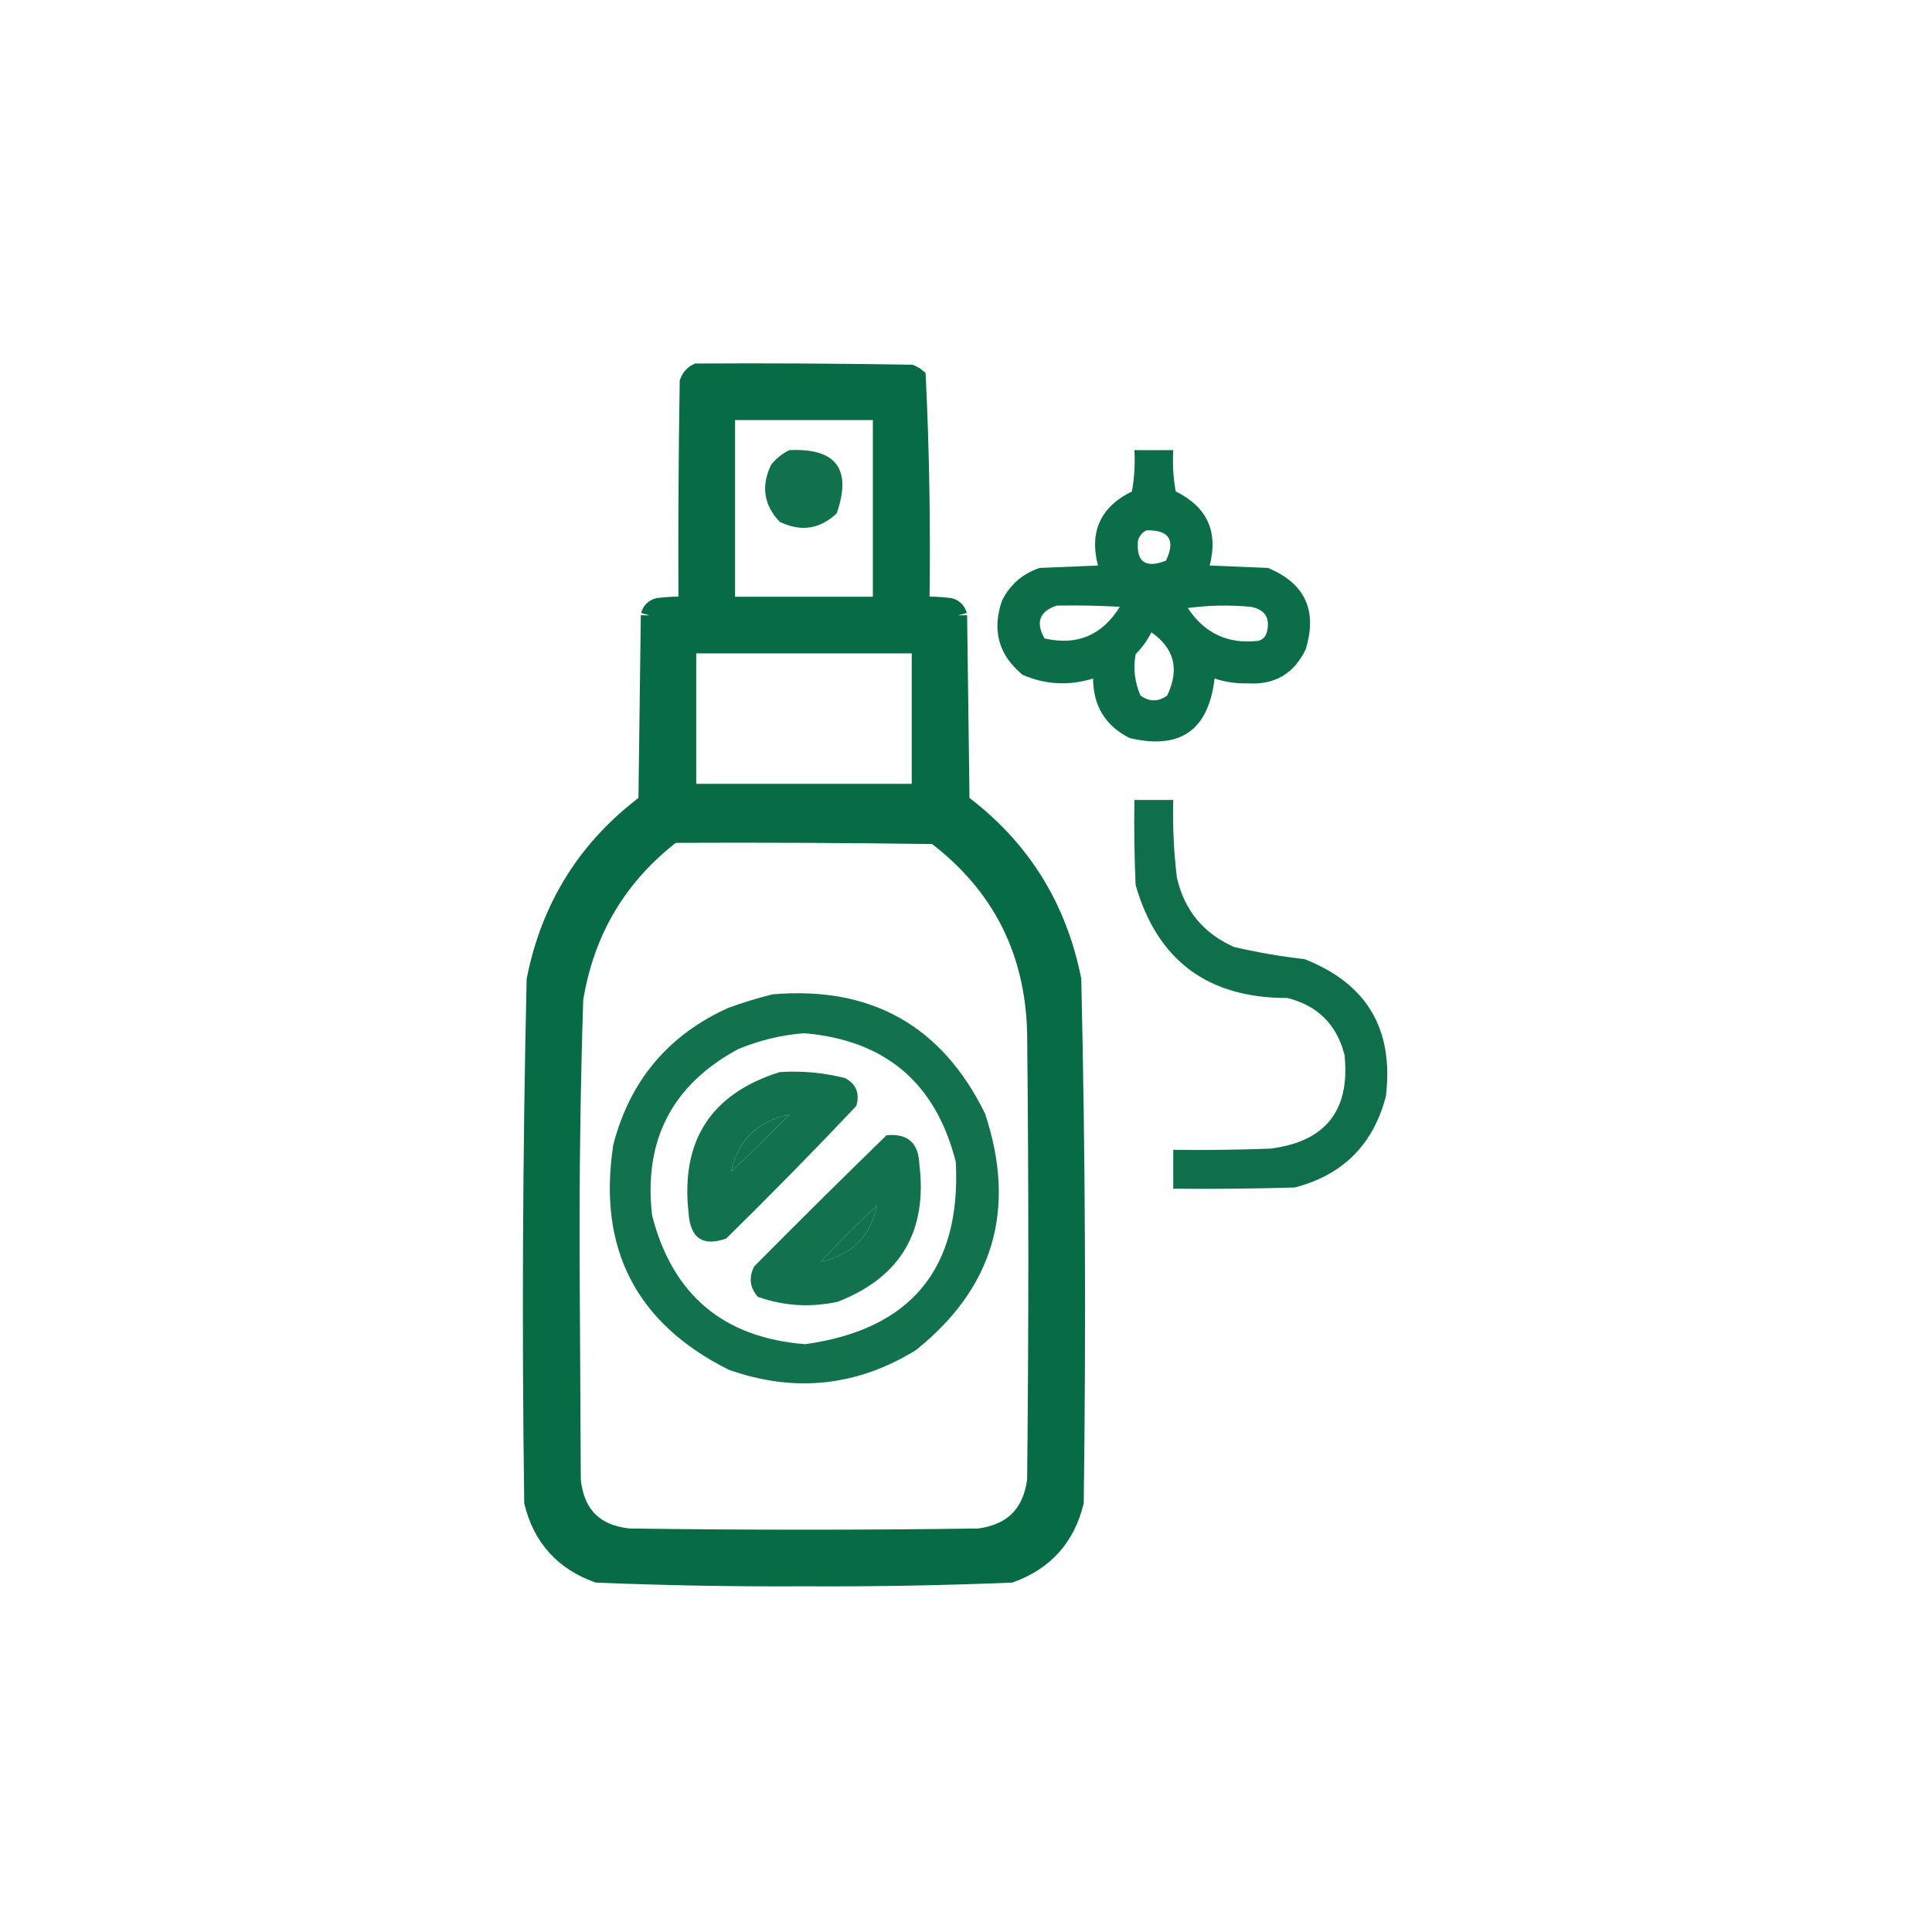 <?xml version="1.0" encoding="UTF-8"?>
<svg xmlns="http://www.w3.org/2000/svg" width="109" height="109" viewBox="0 0 109 109" fill="none">
  <g opacity="0.978">
    <path fill-rule="evenodd" clip-rule="evenodd" d="M51.39 21.077C47.369 21.009 43.348 20.986 39.327 21.009C39.102 21.12 38.942 21.303 38.848 21.557C38.779 25.76 38.756 29.964 38.779 34.167C38.229 34.145 37.681 34.168 37.134 34.236C36.883 34.305 36.723 34.465 36.654 34.716L36.517 45.27C33.141 47.784 31.039 51.119 30.212 55.277C29.987 65.097 29.941 74.92 30.075 84.747C30.563 86.743 31.774 88.091 33.707 88.791C37.585 88.948 41.468 89.017 45.358 88.996C49.249 89.017 53.132 88.948 57.01 88.791C58.943 88.091 60.154 86.743 60.642 84.747C60.776 74.92 60.73 65.097 60.505 55.277C59.678 51.119 57.576 47.783 54.2 45.27L54.063 34.716C53.994 34.465 53.834 34.305 53.583 34.236C53.036 34.168 52.488 34.145 51.938 34.167C52.004 29.861 51.936 25.566 51.732 21.283C51.63 21.197 51.515 21.128 51.39 21.077ZM49.745 23.202H40.972V34.167H49.745V23.202ZM51.938 36.361H38.779V44.722H51.938V36.361ZM52.76 47.121C47.826 47.052 42.892 47.029 37.957 47.052C34.88 49.41 33.03 52.517 32.405 56.373C32.252 61.214 32.184 66.057 32.2 70.903L32.268 83.513C32.474 85.456 33.547 86.529 35.489 86.735C42.069 86.826 48.648 86.826 55.228 86.735C57.124 86.484 58.198 85.41 58.449 83.513C58.54 75.106 58.54 66.699 58.449 58.292C58.347 53.641 56.451 49.917 52.76 47.121Z" fill="#026841"></path>
    <path d="M54.063 34.716C53.994 34.465 53.834 34.305 53.583 34.236C53.036 34.168 52.488 34.145 51.938 34.167C52.004 29.861 51.936 25.566 51.732 21.283C51.63 21.197 51.515 21.128 51.39 21.077C47.369 21.009 43.348 20.986 39.327 21.009C39.102 21.12 38.942 21.303 38.848 21.557C38.779 25.76 38.756 29.964 38.779 34.167C38.229 34.145 37.681 34.168 37.134 34.236C36.883 34.305 36.723 34.465 36.654 34.716M54.063 34.716C54.108 38.234 54.154 41.752 54.2 45.27M54.063 34.716L54.2 45.27M54.2 45.27C57.576 47.783 59.678 51.119 60.505 55.277C60.73 65.097 60.776 74.92 60.642 84.747C60.154 86.743 58.943 88.091 57.01 88.791C53.132 88.948 49.249 89.017 45.358 88.996C41.468 89.017 37.585 88.948 33.707 88.791C31.774 88.091 30.563 86.743 30.075 84.747C29.941 74.92 29.987 65.097 30.212 55.277C31.039 51.119 33.141 47.784 36.517 45.27M36.517 45.27C36.563 41.752 36.609 38.234 36.654 34.716M36.517 45.27L36.654 34.716M40.972 23.202C43.896 23.202 46.821 23.202 49.745 23.202M40.972 23.202C40.972 26.857 40.972 30.512 40.972 34.167M40.972 23.202H49.745M40.972 23.202V34.167M49.745 23.202C49.745 26.857 49.745 30.512 49.745 34.167M49.745 23.202V34.167M49.745 34.167C46.821 34.167 43.896 34.167 40.972 34.167M49.745 34.167H40.972M38.779 36.361C43.165 36.361 47.552 36.361 51.938 36.361M38.779 36.361C38.779 39.148 38.779 41.935 38.779 44.722M38.779 36.361H51.938M38.779 36.361V44.722M51.938 36.361C51.938 39.148 51.938 41.935 51.938 44.722M51.938 36.361V44.722M51.938 44.722C47.552 44.722 43.165 44.722 38.779 44.722M51.938 44.722H38.779M32.268 83.513C32.474 85.455 33.547 86.529 35.489 86.735C42.069 86.826 48.648 86.826 55.228 86.735C57.124 86.484 58.198 85.41 58.449 83.513C58.54 75.106 58.54 66.699 58.449 58.292C58.347 53.641 56.451 49.917 52.76 47.121C47.826 47.052 42.892 47.029 37.957 47.052C34.88 49.41 33.03 52.517 32.405 56.373C32.252 61.214 32.184 66.057 32.2 70.903M32.268 83.513C32.245 79.31 32.222 75.106 32.2 70.903M32.268 83.513L32.2 70.903" stroke="#026841"></path>
  </g>
  <path opacity="0.937" fill-rule="evenodd" clip-rule="evenodd" d="M44.535 25.395C47.178 25.273 48.069 26.461 47.208 28.959C46.256 29.86 45.183 30.02 43.987 29.439C43.087 28.487 42.927 27.413 43.507 26.218C43.797 25.858 44.14 25.584 44.535 25.395Z" fill="#026841"></path>
  <path opacity="0.954" fill-rule="evenodd" clip-rule="evenodd" d="M64 25.395C64.731 25.395 65.462 25.395 66.193 25.395C66.148 26.177 66.194 26.953 66.33 27.725C68.103 28.597 68.743 29.991 68.249 31.905C69.346 31.951 70.443 31.997 71.539 32.042C73.631 32.914 74.339 34.444 73.664 36.635C73.002 38.016 71.906 38.656 70.374 38.553C69.738 38.571 69.122 38.48 68.524 38.279C68.185 41.199 66.586 42.319 63.726 41.638C62.362 40.944 61.676 39.824 61.67 38.279C60.314 38.701 58.989 38.632 57.695 38.074C56.343 36.959 55.954 35.565 56.53 33.893C56.984 32.982 57.692 32.365 58.654 32.042C59.751 31.997 60.847 31.951 61.944 31.905C61.451 29.991 62.09 28.597 63.863 27.725C63.999 26.953 64.045 26.177 64 25.395ZM64.686 29.918C65.967 29.899 66.333 30.471 65.782 31.631C64.611 32.087 64.086 31.698 64.206 30.466C64.3 30.213 64.46 30.03 64.686 29.918ZM59.614 34.167C60.803 34.144 61.991 34.167 63.178 34.236C62.176 35.848 60.759 36.442 58.928 36.018C58.419 35.108 58.648 34.491 59.614 34.167ZM67.016 34.304C68.18 34.146 69.368 34.123 70.58 34.236C71.38 34.397 71.677 34.877 71.471 35.675C71.402 35.926 71.242 36.086 70.991 36.155C69.28 36.35 67.955 35.733 67.016 34.304ZM64.96 35.675C66.257 36.576 66.555 37.764 65.851 39.239C65.348 39.604 64.846 39.604 64.343 39.239C64.018 38.493 63.927 37.717 64.069 36.909C64.436 36.538 64.732 36.127 64.96 35.675Z" fill="#026841"></path>
  <path opacity="0.948" fill-rule="evenodd" clip-rule="evenodd" d="M64 45.133C64.731 45.133 65.462 45.133 66.193 45.133C66.156 46.6 66.224 48.062 66.399 49.519C66.82 51.357 67.894 52.659 69.62 53.426C70.931 53.732 72.256 53.961 73.595 54.111C77.12 55.492 78.65 58.074 78.187 61.856C77.479 64.574 75.766 66.288 73.047 66.996C70.763 67.064 68.478 67.087 66.193 67.064C66.193 66.333 66.193 65.602 66.193 64.871C68.022 64.894 69.849 64.871 71.676 64.803C74.787 64.409 76.18 62.65 75.857 59.525C75.423 57.812 74.349 56.738 72.636 56.304C68.151 56.317 65.295 54.192 64.069 49.93C64 48.332 63.977 46.733 64 45.133Z" fill="#026841"></path>
  <path opacity="0.931" fill-rule="evenodd" clip-rule="evenodd" d="M43.577 56.099C49.137 55.622 53.135 57.861 55.57 62.816C57.367 68.204 56.065 72.659 51.664 76.18C48.327 78.223 44.809 78.588 41.109 77.277C35.88 74.656 33.71 70.429 34.598 64.597C35.534 60.967 37.704 58.386 41.109 56.853C41.936 56.556 42.758 56.304 43.577 56.099ZM45.358 58.292C44.097 58.39 42.863 58.687 41.657 59.183C37.921 61.196 36.299 64.326 36.791 68.573C37.937 73.052 40.815 75.474 45.427 75.837C51.395 75.005 54.228 71.579 53.925 65.557C52.798 61.098 49.943 58.676 45.358 58.292ZM41.246 66.105C42.361 65.059 43.458 63.986 44.536 62.884C42.744 63.236 41.648 64.31 41.246 66.105ZM49.471 68.024C49.105 69.761 48.054 70.811 46.318 71.177C47.323 70.08 48.374 69.029 49.471 68.024Z" fill="#026841"></path>
  <path opacity="0.927" fill-rule="evenodd" clip-rule="evenodd" d="M43.988 60.485C45.244 60.404 46.478 60.518 47.689 60.828C48.315 61.176 48.521 61.702 48.306 62.404C45.911 64.936 43.466 67.426 40.972 69.875C39.653 70.341 38.945 69.861 38.848 68.436C38.395 64.356 40.109 61.706 43.988 60.485ZM41.246 66.105C42.361 65.059 43.458 63.986 44.536 62.884C42.745 63.236 41.648 64.31 41.246 66.105Z" fill="#026841"></path>
  <path opacity="0.926" fill-rule="evenodd" clip-rule="evenodd" d="M50.019 64.048C51.207 63.933 51.824 64.481 51.869 65.693C52.333 69.475 50.802 72.056 47.278 73.438C45.739 73.779 44.231 73.687 42.754 73.163C42.301 72.643 42.233 72.072 42.548 71.45C45.024 68.951 47.514 66.484 50.019 64.048ZM49.471 68.023C49.105 69.76 48.054 70.81 46.318 71.176C47.323 70.079 48.374 69.028 49.471 68.023Z" fill="#026841"></path>
</svg>
